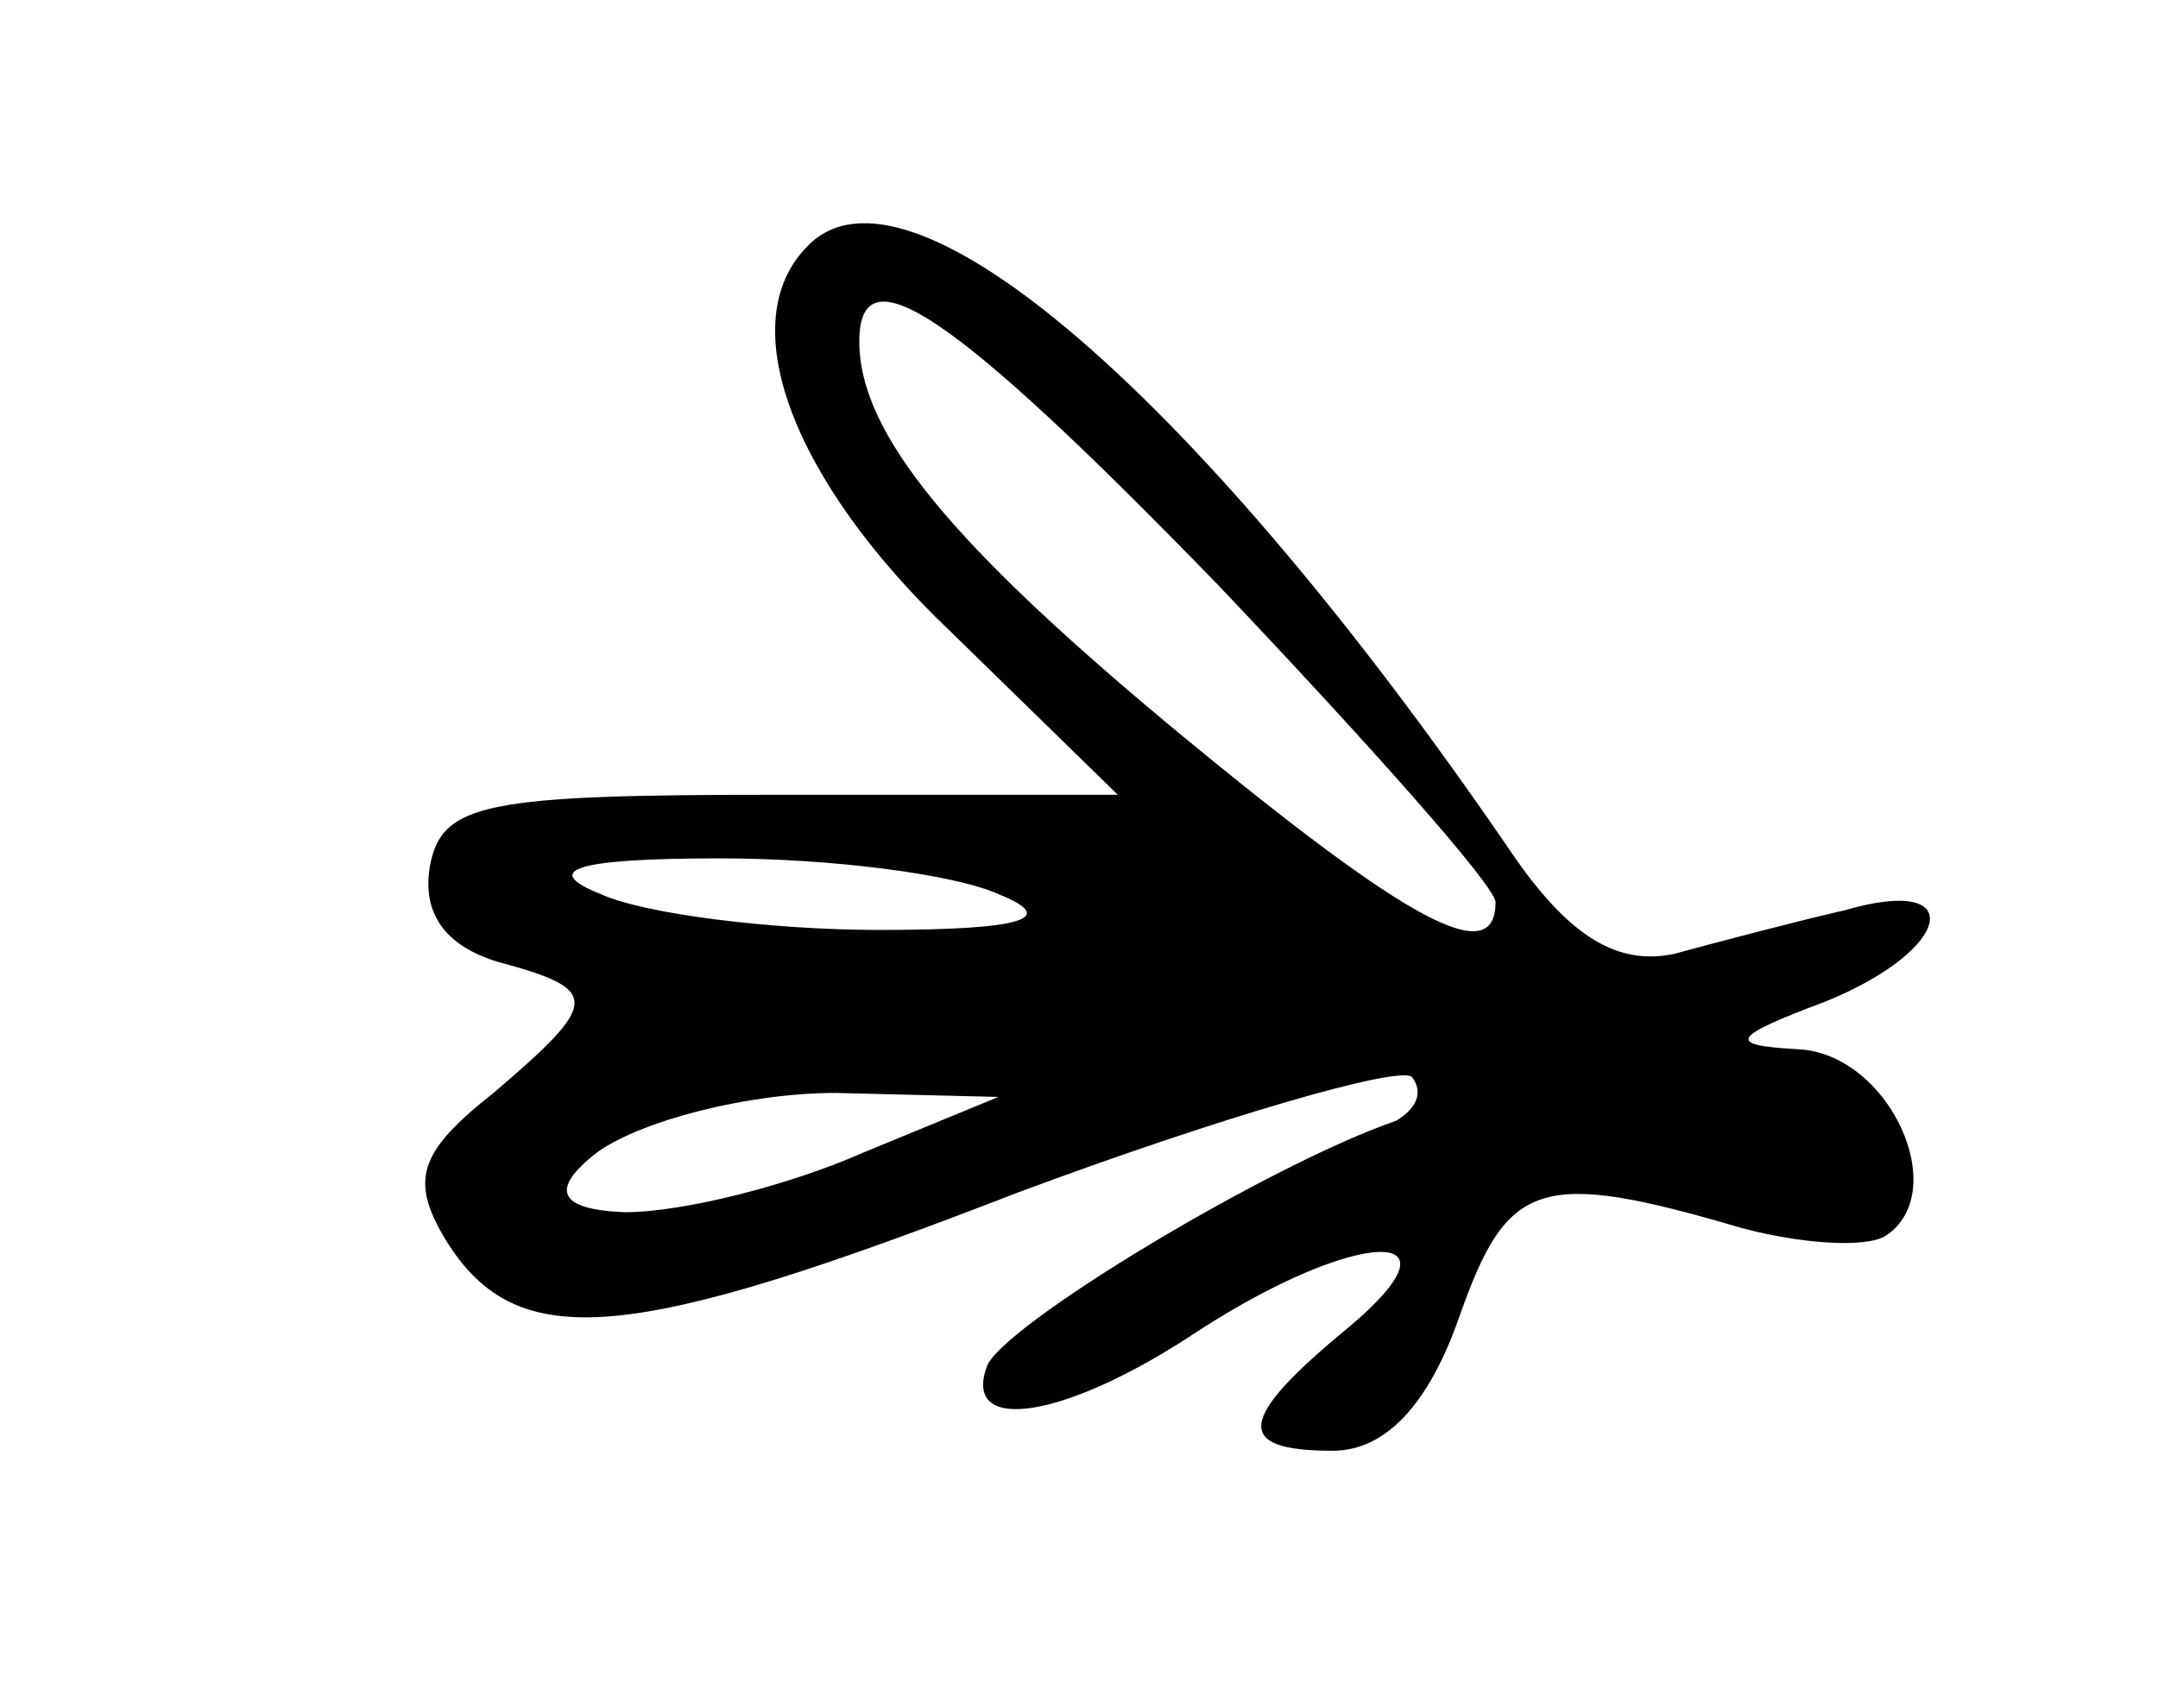 <?xml version="1.0" encoding="UTF-8"?> <svg xmlns="http://www.w3.org/2000/svg" version="1.1" viewBox="0 0 54.27 42.97"><defs><style> .st0 { fill: #010101; } </style></defs><g id="_Слой_1" data-name="Слой_1"><path class="st0" d="M20.31,6.19c-1.9,1.9-.4,5.9,3.6,9.7l4.2,4.1h-8.5c-7.4,0-8.5.2-8.8,1.8-.2,1.2.4,2,1.7,2.4,2.6.7,2.6,1-.1,3.3-1.9,1.5-2.1,2.2-1.2,3.7,1.8,2.9,4.6,2.6,14.4-1.2,5.1-1.9,9.6-3.2,9.9-2.9.3.4.1.8-.4,1.1-3.2,1.1-10,5.2-10.3,6.2-.6,1.7,2,1.3,5.3-.9,4-2.6,6.9-2.7,3.8-.1-2.8,2.3-2.9,3.1-.4,3.1,1.3,0,2.4-1.1,3.2-3.4,1.2-3.4,2-3.7,7.1-2.2,1.5.4,3.1.5,3.6.2,1.7-1.1.1-4.6-2.2-4.7-1.8-.1-1.7-.3.7-1.2,3.2-1.3,3.6-3.2.5-2.3-1.3.3-3.2.8-4.3,1.1-1.4.3-2.6-.4-4-2.4C30.21,9.99,22.81,3.59,20.31,6.19ZM30.61,14.69c3.8,4,7,7.6,7,8,0,1.7-2.2.5-7.9-4.2-5.8-4.8-8.1-7.6-8.1-9.9s2.3-.8,9,6.1ZM25.11,22.49c1.5.6.7.9-3,.9-2.7,0-5.9-.4-7-.9-1.5-.6-.7-.9,3-.9,2.8,0,5.9.4,7,.9ZM21.71,28.99c-1.8.8-4.5,1.5-6,1.5q-2.5-.1-.7-1.5c1.1-.8,3.8-1.5,6-1.5l4.1.1-3.4,1.4Z"></path></g><g id="_Слой_2" data-name="Слой_2"><path class="st0" d="M31.9-48.26c-1.9,1.2-5.4,7.6-5.4,9.8s0,2.1-3.7.4c-2.1-1-5.2-2.1-7-2.5-4.3-.9-5.4,2.2-2.3,6.5,2.5,3.5,15.3,14,17,14,.7,0,2,1,2.9,2.2,2,2.4,5.1,1.9,5.1-.8,0-.9-1.5-3.6-3.4-5.9l-3.5-4.2,2.6-5.2c2.3-4.6,2.5-5.8,1.7-9.8-.9-4.7-2-5.9-4-4.5ZM32-35.16c-.8,1.7-1.8,3.1-2.2,3.1-1.1,0,.4-9.9,1.8-11.6,1.3-1.6,1.4-1.4,1.7,1.9.2,2-.4,5-1.3,6.6ZM23.2-34.36c2.2,1.5,3.7,4.2,2.8,5.1-.5.5-9.5-6.5-9.5-7.4,0-.8,4.2.7,6.7,2.3Z"></path></g><g id="_Слой_3" data-name="Слой_3"><path class="st0" d="M26.99-104.28c0,.6.6,2.21,1.27,3.55,1.07,2.15,1.14,2.68.4,3.69-.54.8-3.6,1.84-3.69,1.81-.19-.07,1.18-2.55.36-4.65-.32-.82-.76-1.03-.9-1.08-.61-.24-1.23.1-1.5.24-.08.04-1.39.77-1.56,2.11-.2,1.53,1.26,2.64.78,3.25-.06.07-.34.17-.9.36-.79.27-1.18.4-1.31.35-.18-.06-1.22-.37-.73-3.33.47-2.82-.4-3.49-1.61-1.34-1.01,1.88-.8,3.82.4,5.03.94,1.01.87,1.27-1.01,3.49-2.15,2.35-2.61,3.89-1.41,4.63.4.27.4,1.01,0,2.08-.74,1.94-.87,5.63-.27,7.24.74,1.81,2.21,1.21,4.09-1.81l1.81-2.82.54,2.08c.6,2.48,2.82,4.63,4.16,4.09.87-.34.94-1.07.6-3.62l-.4-3.22,1.48,1.34c.87.74,2.95,1.81,4.63,2.41,2.41.8,3.15,1.41,3.15,2.48,0,.8.34,1.41.67,1.27.4-.07.67-1.68.67-3.49-.07-4.56-2.41-9.32-5.77-11.53-2.95-1.94-3.29-3.62-1.27-6.24,1.68-2.15,1.68-2.68-.13-6.37-1.48-3.02-2.55-3.89-2.55-2.01ZM25.38-90.13c1.27-.47,1.21,1.27-.13,3.29-1.61,2.48-3.15,2.21-2.61-.4.34-1.48.13-2.41-.8-3.49l-1.21-1.41,1.88,1.21c1.07.6,2.35,1.01,2.88.8ZM20.29-86.31c-.27,2.55-.87,4.16-2.21,5.83l-1.94,2.35.4-2.82c.4-2.82,2.95-8.92,3.75-8.92.2,0,.2,1.61,0,3.55ZM31.95-86.58c1.61,1.68,4.02,6.77,3.42,7.31-.54.54-5.77-2.75-6.77-4.22-1.21-1.88-.8-5.03.6-5.03.47,0,1.74.87,2.75,1.94Z"></path></g><g id="_Слой_4" data-name="Слой_4"><path class="st0" d="M39.68-149.96c-1.27-.63-8.53-2.93-14.47-4.7-2.49-.75-3.72-3.75-2.48-6.07.8-1.49.68-2.68.07-3.37-.81-.93-3.33-.19-4.9,1.02-2.45,1.9-2.9,5.23-2.55,5.41.24.12.89-1.24,1.64-1.09.45.09.54.65,1.06,1.56.74,1.31.76,1.32,2.36,2.78.88.8,1.72,1.77,1.81,2.11.11.41.79.46,1.53.19,1.83-.63,14.94,3.39,15.29,4.7.15.55-.56,1.26-1.63,1.68-1.47.61-2.91.17-7.44-2.41-5.54-3.05-8.24-3.23-6.63-.47.55.96-.21,2.86-3.03,7.6-2.04,3.49-3.88,6.05-4.13,5.67-.62-.95.51-6.2,2.09-9.5,1.08-2.35,1.27-4.18.44-3.96-1.04.27-2.97,5.29-3.87,9.74-.73,3.96-.75,5,.16,5.65,1.56,1.14,2.28.8,4.5-2l1.86-2.49-.46,1.9c-.25,1.03-.79,2.35-1.23,2.91-.44.56-.54,1.32-.13,1.74,1.16,1.03,2.31-1.05,3.08-5.17l.56-3.48,1.5,3.16c1.76,3.6,4.15,4.82,4.81,2.28.76-3.3-2.76-11.92-4.27-10.34-.48.42-.55.15-.27-1.04.4-1.58.54-1.62,5.07.44,5.39,2.5,7.94,2.64,10,.62,1.89-1.83,1.72-4.15-.3-5.1ZM18.88-159.35c-.26-.15.25-1.03,1.1-1.99l1.63-1.68-1.1,1.99c-.61,1.05-1.37,1.84-1.63,1.68Z"></path><path class="st0" d="M16.19-153.35c-1.52-.67-3.49,1.18-5.01,4.64-1.34,3.04-1.49,3.85-.6,4.17.85.4,1.39-.3,2.68-3.46,1.18-2.76,2.04-4.01,2.8-3.99,1.14-.06,1.2-.91.12-1.36Z"></path></g><g id="_Слой_5" data-name="Слой_5"><path class="st0" d="M16.83-212.3c-2.49,1.49-3.79,4.47-3.42,8.02l.25,2.67-3.54-2.92c-2.8-2.3-3.98-2.8-5.53-2.67-1.06.12-1.93.43-1.86.81.06.31,1.49,1.62,3.23,2.8,4.29,2.98,4.72,3.54,1.55,1.93-3.91-1.99-10.5-3.36-11.99-2.55-1.43.75-1.49.93-.62,2.49.81,1.43,4.85,2.92,9.63,3.42,3.48.43,8.39,1.93,8.39,2.61,0,.19-.56.99-1.24,1.86s-1.24,1.86-1.24,2.11c0,.99,4.47,5.53,5.03,5.16.93-.56.68-1.12-1.3-3.36s-2.11-2.92-.43-3.98c.75-.5,1.37-.43,2.3.12.68.37,1.8.75,2.49.75s1.24.43,1.24.93c0,1.43-2.24,1.12-3.29-.5-1.18-1.74-2.11-.93-1.18,1.12.43.93,1.43,1.74,2.49,1.93.99.19,2.11,1.06,2.73,2.17,1.12,1.86,2.36,2.42,2.36.99,0-.43-.25-1.06-.56-1.43-.37-.31-.68-1.8-.81-3.36-.19-2.49-.37-2.86-2.11-3.42-1.06-.37-1.8-.93-1.68-1.37.12-.37,0-.87-.37-1.06-.37-.25-.19-1.18.56-2.42.62-1.12,1.68-4.47,2.24-7.46.93-4.72.93-5.59.19-6.09q-1.18-.75-3.48.68ZM18.82-208.82c-.19,1.55-.81,4.23-1.3,5.9-1.3,4.41-2.42,3.67-2.3-1.55.06-3.42.31-4.47,1.49-5.72,2.05-2.24,2.61-1.86,2.11,1.37ZM.8-202.11c3.17.87,8.51,3.04,6.21,2.55-.68-.12-2.61-.43-4.35-.68-2.86-.37-6.52-1.74-6.52-2.42,0-.5,1.37-.31,4.66.56ZM14.16-196.76c0,.31-.12.62-.25.62-.19,0-.5-.31-.68-.62-.19-.37-.06-.62.25-.62.37,0,.68.25.68.62Z"></path></g><g id="_Слой_6" data-name="Слой_6"><path class="st0" d="M2.65-233.89c1.73-.54,3.42-1.22,3.77-1.52.43-.44.75.11,1.16,1.95.65,2.98,2.08,5.01,4.12,5.83,1.96.84,2.36.13,1.85-3.33l-.43-3.04,2.13.43c1.16.27,2.57.3,3.14.06,2.01-.82,1.18-2.46-4.26-8.84-.88-.99-1.01-1.55-.52-2.09,1.33-1.38,1.49-9.2.2-9.91-.81-.45-1.37.79-.84,2.09.9,2.31-.43,7.17-1.76,6.43-.43-.24-.39-.65.05-1.1.36-.42.51-1.59.33-2.62-.59-3.88-4.64-3.32-4.36.57.2,2.67-1.64,5.32-9.48,13.61-.74.77-.63,1.02.47,1.63.91.5,2.3.46,4.44-.15ZM3.5-239.03c1.95-2.28,3.68-4.06,3.87-3.96.38.21-.42,4.13-1.05,5.27-.42.76-6.22,3.46-6.32,2.97-.04-.15,1.57-2.05,3.5-4.29ZM12.1-237.81c-1.35-2.06-2.23-4.85-1.52-5.01.52-.15,4.9,4.52,6.13,6.58l.82,1.33-1.46-.18c-2.08-.28-2.53-.6-3.98-2.71ZM9.16-249.34c.19-1.02,1.08-.27.94.77-.07.58-.32.69-.6.41-.23-.25-.4-.85-.34-1.18Z"></path></g></svg> 